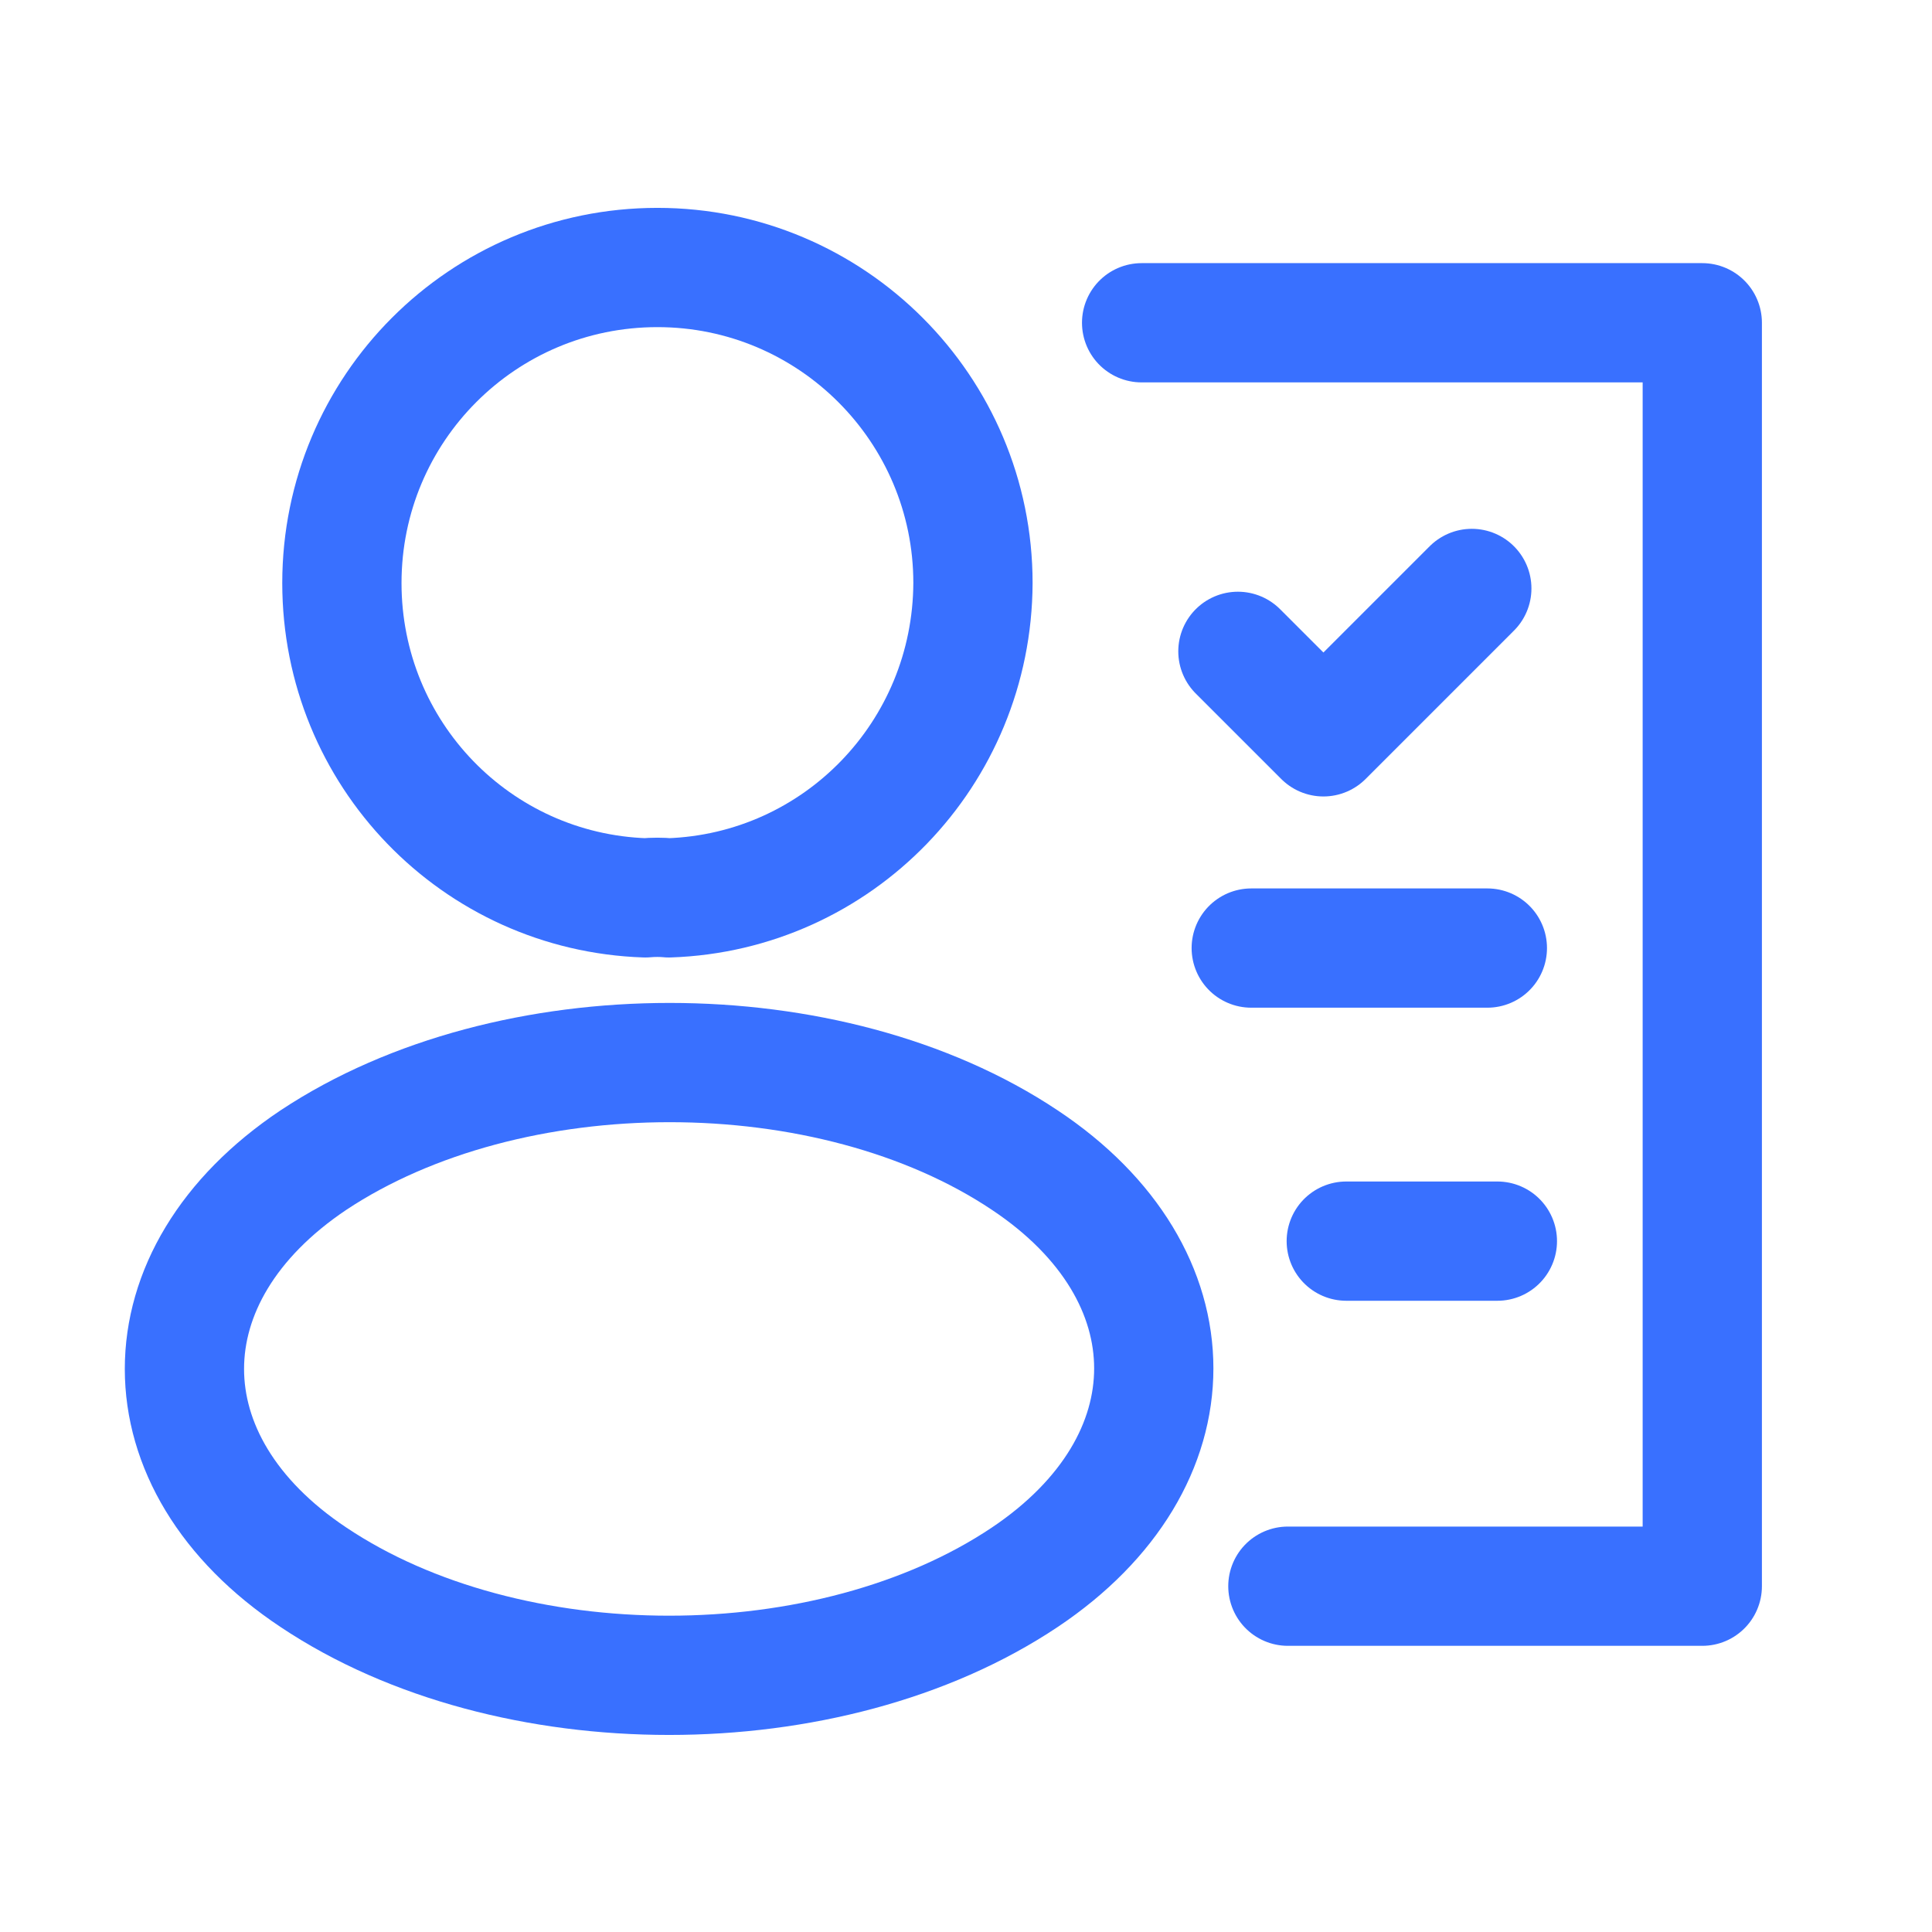 <svg width="81" height="81" viewBox="0 0 81 81" fill="none" xmlns="http://www.w3.org/2000/svg">
<path d="M28.04 37.643C27.742 37.613 27.384 37.613 27.056 37.643C19.965 37.405 14.334 31.595 14.334 24.444C14.334 17.144 20.233 11.215 27.563 11.215C34.863 11.215 40.792 17.144 40.792 24.444C40.762 31.595 35.131 37.405 28.04 37.643Z" stroke="#3970FF" stroke-width="5" stroke-linecap="round" stroke-linejoin="round"/>
<path d="M13.14 48.638C5.93 53.464 5.93 61.33 13.14 66.127C21.334 71.609 34.771 71.609 42.965 66.127C50.175 61.3 50.175 53.434 42.965 48.638C34.801 43.185 21.364 43.185 13.14 48.638Z" stroke="#3970FF" stroke-width="5" stroke-linecap="round" stroke-linejoin="round"/>
<path d="M47.863 13.532H71.369V66.502H53.995" stroke="#3970FF" stroke-width="5" stroke-linecap="round" stroke-linejoin="round"/>
<line x1="52.459" y1="39.748" x2="62.358" y2="39.748" stroke="#3970FF" stroke-width="5" stroke-linecap="round" stroke-linejoin="round"/>
<line x1="56.443" y1="52.035" x2="62.778" y2="52.035" stroke="#3970FF" stroke-width="5" stroke-linecap="round" stroke-linejoin="round"/>
<path d="M51.9 27.308L55.485 30.892L61.706 24.671" stroke="#3970FF" stroke-width="5" stroke-linecap="round" stroke-linejoin="round"/>
</svg>
